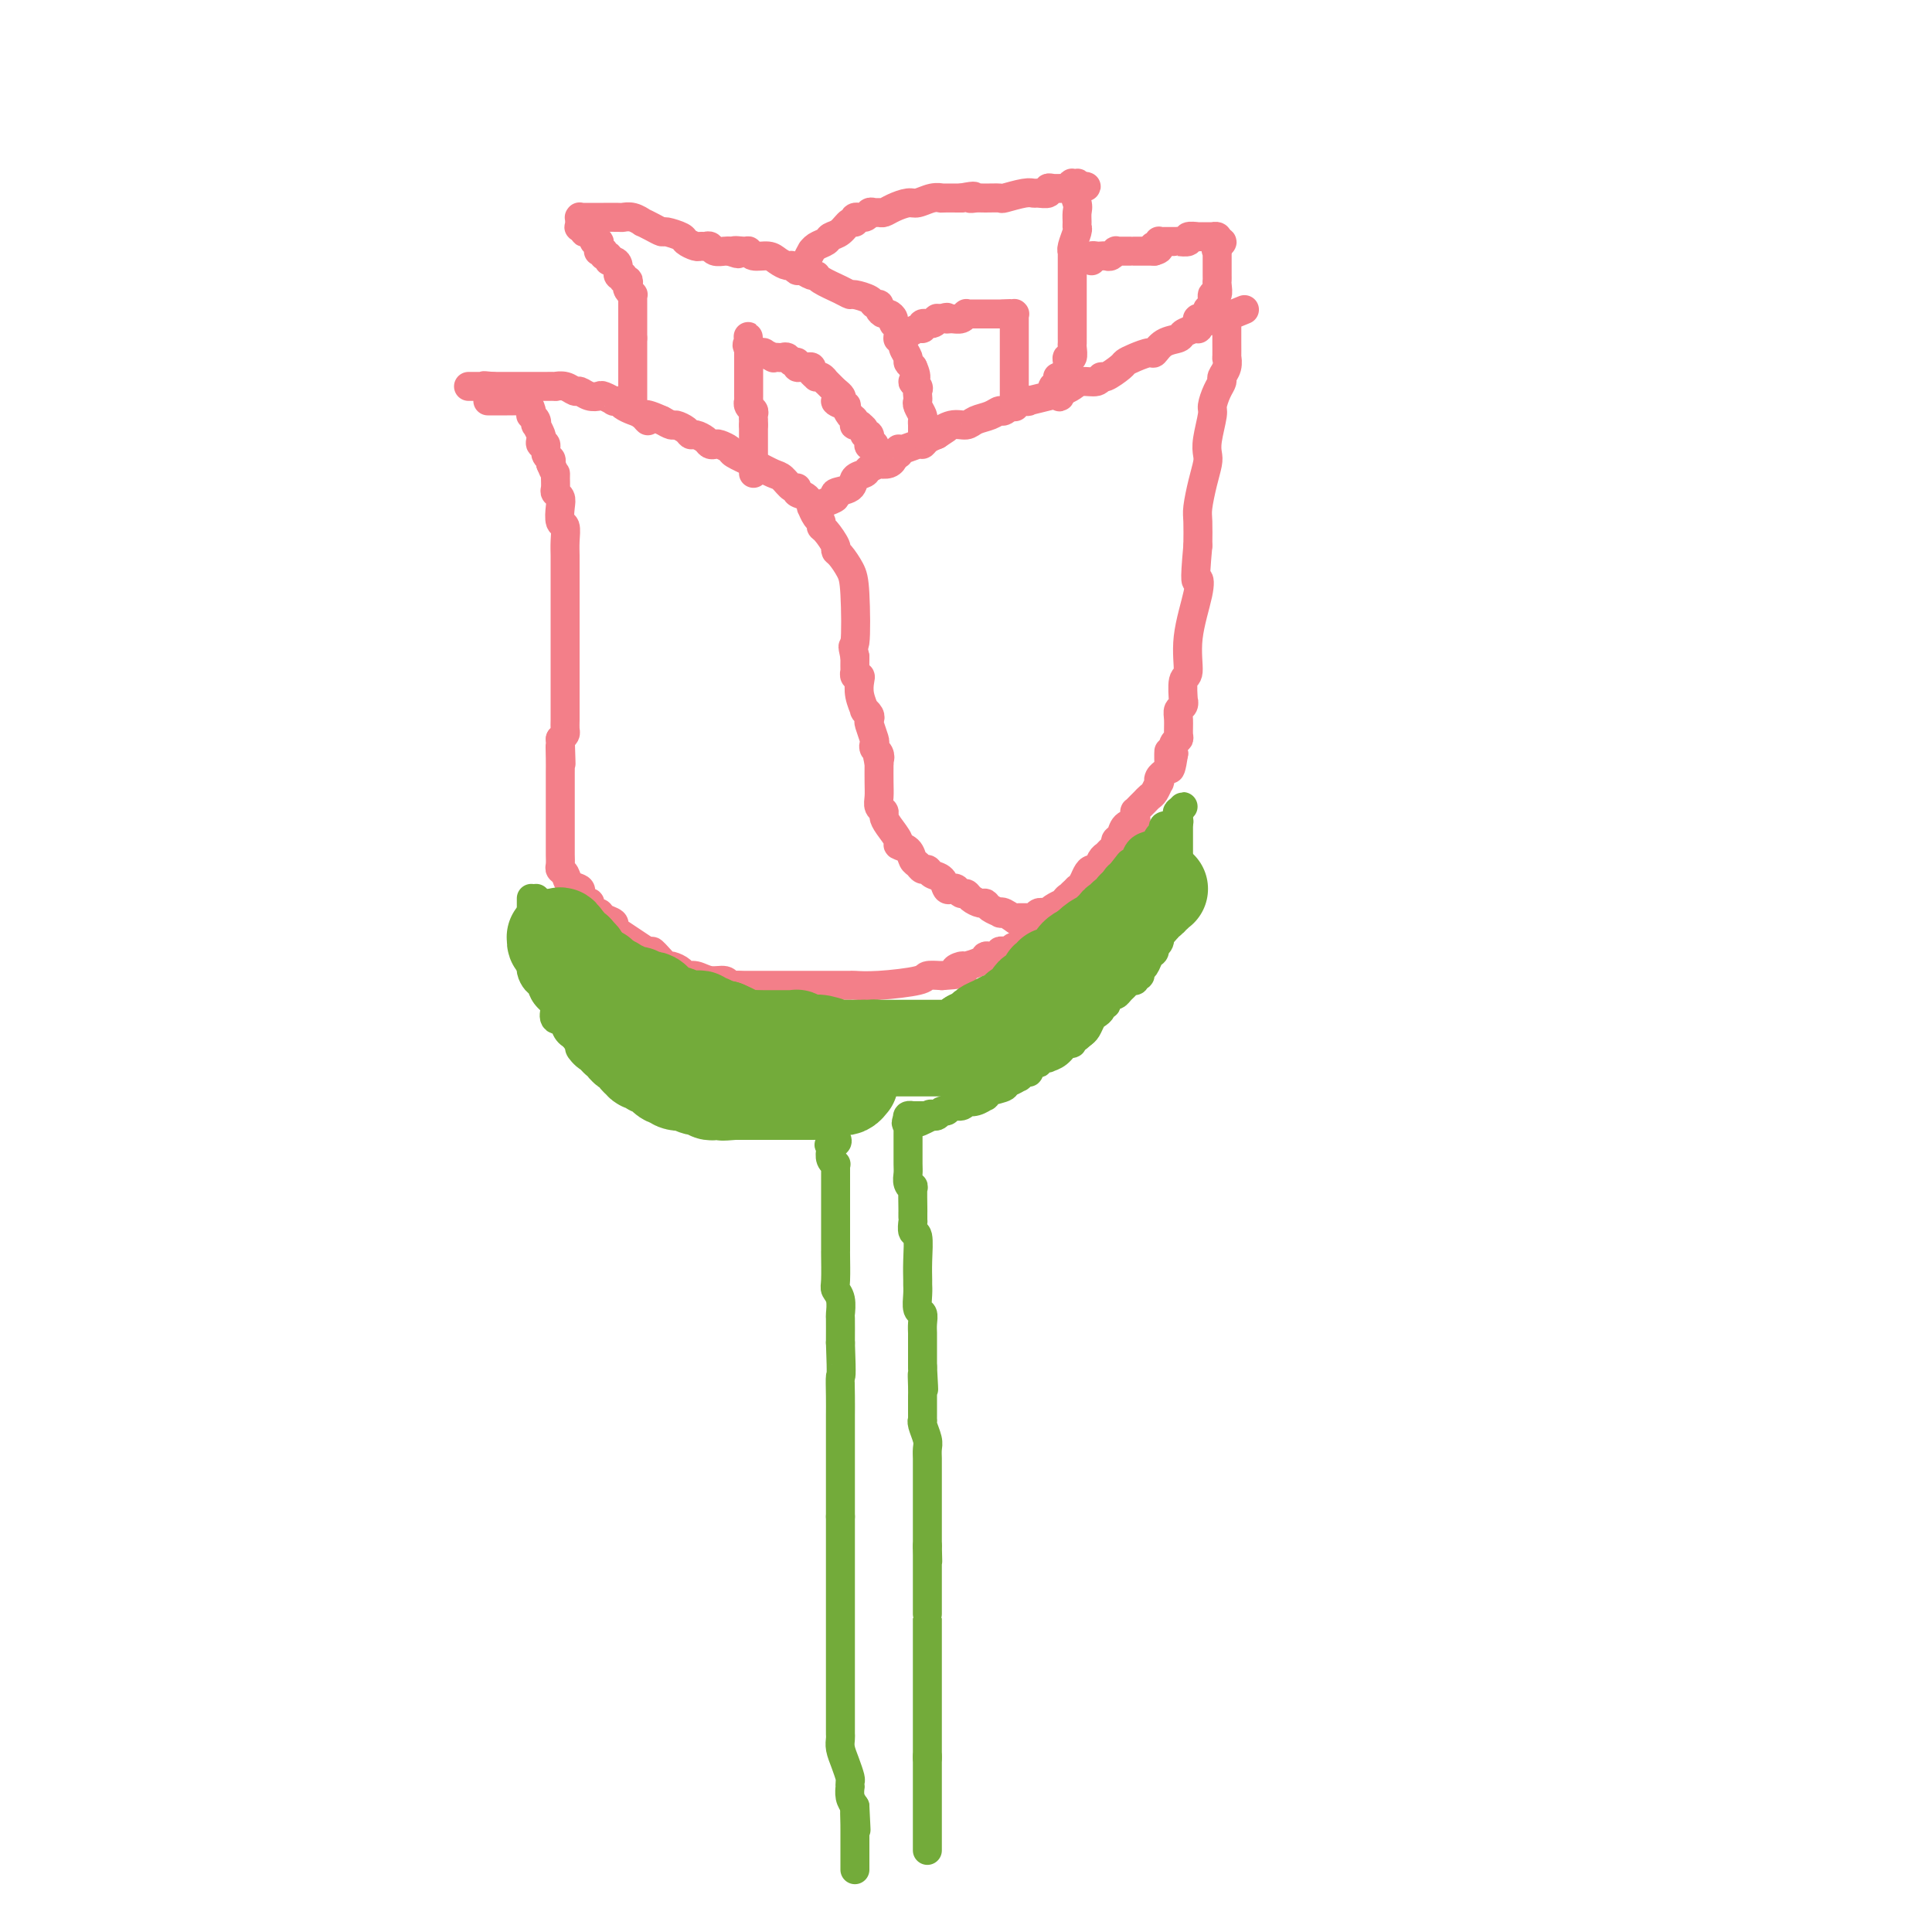 <svg viewBox='0 0 400 400' version='1.1' xmlns='http://www.w3.org/2000/svg' xmlns:xlink='http://www.w3.org/1999/xlink'><g fill='none' stroke='rgb(243,127,137)' stroke-width='6' stroke-linecap='round' stroke-linejoin='round'><path d='M101,83c0.334,-0.000 0.668,-0.000 1,0c0.332,0.000 0.663,0.000 1,0c0.337,-0.000 0.682,-0.000 1,0c0.318,0.000 0.610,0.001 1,0c0.390,-0.001 0.878,-0.002 1,0c0.122,0.002 -0.121,0.007 0,0c0.121,-0.007 0.607,-0.026 1,0c0.393,0.026 0.693,0.097 1,0c0.307,-0.097 0.622,-0.363 1,0c0.378,0.363 0.820,1.355 1,2c0.180,0.645 0.100,0.941 0,1c-0.100,0.059 -0.219,-0.121 0,0c0.219,0.121 0.777,0.543 1,1c0.223,0.457 0.111,0.950 0,1c-0.111,0.050 -0.222,-0.342 0,0c0.222,0.342 0.776,1.419 1,2c0.224,0.581 0.116,0.666 0,1c-0.116,0.334 -0.241,0.915 0,1c0.241,0.085 0.848,-0.328 1,0c0.152,0.328 -0.151,1.396 0,2c0.151,0.604 0.758,0.744 1,1c0.242,0.256 0.121,0.628 0,1'/><path d='M114,96c0.846,2.123 0.963,1.930 1,2c0.037,0.070 -0.004,0.401 0,1c0.004,0.599 0.053,1.464 0,2c-0.053,0.536 -0.206,0.744 0,1c0.206,0.256 0.773,0.561 1,1c0.227,0.439 0.113,1.014 0,2c-0.113,0.986 -0.227,2.385 0,3c0.227,0.615 0.793,0.446 1,1c0.207,0.554 0.056,1.830 0,3c-0.056,1.170 -0.015,2.234 0,3c0.015,0.766 0.004,1.233 0,2c-0.004,0.767 -0.001,1.835 0,3c0.001,1.165 0.000,2.429 0,3c-0.000,0.571 -0.000,0.450 0,1c0.000,0.550 0.000,1.770 0,3c-0.000,1.230 -0.000,2.471 0,3c0.000,0.529 0.000,0.347 0,1c-0.000,0.653 0.000,2.140 0,4c-0.000,1.860 -0.000,4.094 0,5c0.000,0.906 0.000,0.483 0,1c-0.000,0.517 -0.000,1.974 0,3c0.000,1.026 0.001,1.623 0,2c-0.001,0.377 -0.003,0.535 0,1c0.003,0.465 0.011,1.238 0,2c-0.011,0.762 -0.041,1.513 0,2c0.041,0.487 0.155,0.711 0,1c-0.155,0.289 -0.577,0.645 -1,1'/><path d='M116,153c0.309,9.186 0.083,3.651 0,2c-0.083,-1.651 -0.022,0.583 0,2c0.022,1.417 0.006,2.019 0,3c-0.006,0.981 -0.002,2.342 0,3c0.002,0.658 0.000,0.614 0,1c-0.000,0.386 -0.000,1.203 0,2c0.000,0.797 0.000,1.575 0,2c-0.000,0.425 -0.000,0.499 0,1c0.000,0.501 0.000,1.430 0,2c-0.000,0.570 -0.000,0.782 0,1c0.000,0.218 0.000,0.443 0,1c-0.000,0.557 -0.001,1.445 0,2c0.001,0.555 0.004,0.778 0,1c-0.004,0.222 -0.013,0.445 0,1c0.013,0.555 0.049,1.444 0,2c-0.049,0.556 -0.184,0.779 0,1c0.184,0.221 0.688,0.440 1,1c0.312,0.560 0.431,1.461 1,2c0.569,0.539 1.588,0.717 2,1c0.412,0.283 0.218,0.672 0,1c-0.218,0.328 -0.462,0.595 0,1c0.462,0.405 1.628,0.949 2,1c0.372,0.051 -0.050,-0.390 0,0c0.050,0.390 0.573,1.610 1,2c0.427,0.390 0.757,-0.051 1,0c0.243,0.051 0.400,0.594 1,1c0.600,0.406 1.644,0.675 2,1c0.356,0.325 0.023,0.706 0,1c-0.023,0.294 0.263,0.502 1,1c0.737,0.498 1.925,1.285 3,2c1.075,0.715 2.038,1.357 3,2'/><path d='M134,197c2.904,2.680 1.163,0.381 1,0c-0.163,-0.381 1.251,1.156 2,2c0.749,0.844 0.833,0.996 1,1c0.167,0.004 0.417,-0.138 1,0c0.583,0.138 1.497,0.558 2,1c0.503,0.442 0.593,0.907 1,1c0.407,0.093 1.130,-0.185 2,0c0.870,0.185 1.886,0.834 3,1c1.114,0.166 2.326,-0.152 3,0c0.674,0.152 0.809,0.773 1,1c0.191,0.227 0.436,0.061 1,0c0.564,-0.061 1.446,-0.016 2,0c0.554,0.016 0.780,0.004 1,0c0.220,-0.004 0.436,-0.001 1,0c0.564,0.001 1.477,0.000 2,0c0.523,-0.000 0.656,-0.000 1,0c0.344,0.000 0.900,0.000 1,0c0.100,-0.000 -0.254,-0.000 0,0c0.254,0.000 1.118,0.000 2,0c0.882,-0.000 1.783,0.000 2,0c0.217,-0.000 -0.249,-0.000 0,0c0.249,0.000 1.212,0.000 2,0c0.788,-0.000 1.399,-0.000 2,0c0.601,0.000 1.191,0.001 2,0c0.809,-0.001 1.835,-0.003 3,0c1.165,0.003 2.468,0.011 3,0c0.532,-0.011 0.295,-0.042 1,0c0.705,0.042 2.354,0.155 5,0c2.646,-0.155 6.289,-0.580 8,-1c1.711,-0.420 1.489,-0.834 2,-1c0.511,-0.166 1.756,-0.083 3,0'/><path d='M195,202c6.966,-0.472 3.880,-0.652 3,-1c-0.880,-0.348 0.445,-0.864 1,-1c0.555,-0.136 0.338,0.108 1,0c0.662,-0.108 2.201,-0.569 3,-1c0.799,-0.431 0.858,-0.834 1,-1c0.142,-0.166 0.367,-0.096 1,0c0.633,0.096 1.674,0.218 2,0c0.326,-0.218 -0.064,-0.776 0,-1c0.064,-0.224 0.580,-0.115 1,0c0.420,0.115 0.744,0.237 1,0c0.256,-0.237 0.446,-0.834 1,-1c0.554,-0.166 1.473,0.099 2,0c0.527,-0.099 0.663,-0.561 1,-1c0.337,-0.439 0.875,-0.853 1,-1c0.125,-0.147 -0.162,-0.025 0,0c0.162,0.025 0.773,-0.046 1,0c0.227,0.046 0.071,0.208 0,0c-0.071,-0.208 -0.058,-0.787 0,-1c0.058,-0.213 0.159,-0.061 0,0c-0.159,0.061 -0.580,0.030 -1,0'/><path d='M214,193c2.769,-1.339 0.191,-0.187 -1,0c-1.191,0.187 -0.997,-0.590 -1,-1c-0.003,-0.410 -0.204,-0.452 -1,-1c-0.796,-0.548 -2.188,-1.601 -3,-2c-0.812,-0.399 -1.043,-0.145 -1,0c0.043,0.145 0.358,0.180 0,0c-0.358,-0.180 -1.391,-0.574 -2,-1c-0.609,-0.426 -0.793,-0.884 -1,-1c-0.207,-0.116 -0.437,0.109 -1,0c-0.563,-0.109 -1.460,-0.551 -2,-1c-0.540,-0.449 -0.722,-0.903 -1,-1c-0.278,-0.097 -0.651,0.163 -1,0c-0.349,-0.163 -0.675,-0.750 -1,-1c-0.325,-0.250 -0.650,-0.162 -1,0c-0.350,0.162 -0.724,0.398 -1,0c-0.276,-0.398 -0.455,-1.430 -1,-2c-0.545,-0.570 -1.456,-0.676 -2,-1c-0.544,-0.324 -0.722,-0.864 -1,-1c-0.278,-0.136 -0.657,0.132 -1,0c-0.343,-0.132 -0.650,-0.663 -1,-1c-0.350,-0.337 -0.741,-0.478 -1,-1c-0.259,-0.522 -0.385,-1.425 -1,-2c-0.615,-0.575 -1.719,-0.823 -2,-1c-0.281,-0.177 0.261,-0.284 0,-1c-0.261,-0.716 -1.324,-2.039 -2,-3c-0.676,-0.961 -0.966,-1.558 -1,-2c-0.034,-0.442 0.187,-0.729 0,-1c-0.187,-0.271 -0.782,-0.526 -1,-1c-0.218,-0.474 -0.059,-1.166 0,-2c0.059,-0.834 0.017,-1.810 0,-3c-0.017,-1.190 -0.008,-2.595 0,-4'/><path d='M182,158c-0.635,-2.808 -0.222,-1.328 0,-1c0.222,0.328 0.252,-0.497 0,-1c-0.252,-0.503 -0.786,-0.684 -1,-1c-0.214,-0.316 -0.109,-0.767 0,-1c0.109,-0.233 0.221,-0.249 0,-1c-0.221,-0.751 -0.776,-2.237 -1,-3c-0.224,-0.763 -0.116,-0.801 0,-1c0.116,-0.199 0.241,-0.557 0,-1c-0.241,-0.443 -0.848,-0.970 -1,-1c-0.152,-0.030 0.152,0.438 0,0c-0.152,-0.438 -0.759,-1.782 -1,-3c-0.241,-1.218 -0.117,-2.310 0,-3c0.117,-0.690 0.228,-0.978 0,-1c-0.228,-0.022 -0.793,0.221 -1,0c-0.207,-0.221 -0.056,-0.906 0,-1c0.056,-0.094 0.016,0.402 0,0c-0.016,-0.402 -0.008,-1.701 0,-3'/><path d='M177,136c-0.782,-3.545 -0.238,-1.409 0,-3c0.238,-1.591 0.171,-6.911 0,-10c-0.171,-3.089 -0.445,-3.949 -1,-5c-0.555,-1.051 -1.393,-2.295 -2,-3c-0.607,-0.705 -0.985,-0.872 -1,-1c-0.015,-0.128 0.333,-0.218 0,-1c-0.333,-0.782 -1.347,-2.256 -2,-3c-0.653,-0.744 -0.945,-0.758 -1,-1c-0.055,-0.242 0.127,-0.713 0,-1c-0.127,-0.287 -0.564,-0.391 -1,-1c-0.436,-0.609 -0.873,-1.723 -1,-2c-0.127,-0.277 0.055,0.281 0,0c-0.055,-0.281 -0.347,-1.403 -1,-2c-0.653,-0.597 -1.668,-0.670 -2,-1c-0.332,-0.330 0.019,-0.917 0,-1c-0.019,-0.083 -0.408,0.339 -1,0c-0.592,-0.339 -1.386,-1.438 -2,-2c-0.614,-0.562 -1.047,-0.585 -2,-1c-0.953,-0.415 -2.426,-1.222 -4,-2c-1.574,-0.778 -3.248,-1.528 -4,-2c-0.752,-0.472 -0.582,-0.665 -1,-1c-0.418,-0.335 -1.425,-0.812 -2,-1c-0.575,-0.188 -0.718,-0.088 -1,0c-0.282,0.088 -0.705,0.165 -1,0c-0.295,-0.165 -0.464,-0.570 -1,-1c-0.536,-0.430 -1.438,-0.885 -2,-1c-0.562,-0.115 -0.783,0.110 -1,0c-0.217,-0.110 -0.429,-0.555 -1,-1c-0.571,-0.445 -1.500,-0.889 -2,-1c-0.500,-0.111 -0.571,0.111 -1,0c-0.429,-0.111 -1.214,-0.556 -2,-1'/><path d='M137,87c-5.285,-2.428 -3.497,-0.497 -3,0c0.497,0.497 -0.298,-0.441 -1,-1c-0.702,-0.559 -1.311,-0.738 -2,-1c-0.689,-0.262 -1.457,-0.606 -2,-1c-0.543,-0.394 -0.862,-0.837 -1,-1c-0.138,-0.163 -0.097,-0.047 0,0c0.097,0.047 0.248,0.027 0,0c-0.248,-0.027 -0.895,-0.059 -1,0c-0.105,0.059 0.333,0.208 0,0c-0.333,-0.208 -1.436,-0.773 -2,-1c-0.564,-0.227 -0.587,-0.117 -1,0c-0.413,0.117 -1.215,0.242 -2,0c-0.785,-0.242 -1.553,-0.849 -2,-1c-0.447,-0.151 -0.571,0.156 -1,0c-0.429,-0.156 -1.161,-0.774 -2,-1c-0.839,-0.226 -1.784,-0.061 -2,0c-0.216,0.061 0.296,0.016 0,0c-0.296,-0.016 -1.399,-0.004 -2,0c-0.601,0.004 -0.699,0.001 -1,0c-0.301,-0.001 -0.804,-0.000 -1,0c-0.196,0.000 -0.084,0.000 0,0c0.084,-0.000 0.139,-0.000 0,0c-0.139,0.000 -0.471,0.000 -1,0c-0.529,-0.000 -1.255,-0.000 -2,0c-0.745,0.000 -1.510,0.000 -2,0c-0.490,-0.000 -0.706,-0.000 -1,0c-0.294,0.000 -0.667,0.000 -1,0c-0.333,-0.000 -0.625,-0.000 -1,0c-0.375,0.000 -0.832,0.000 -1,0c-0.168,-0.000 -0.048,-0.000 0,0c0.048,0.000 0.024,0.000 0,0'/><path d='M102,80c-3.515,-0.309 -0.802,-0.083 0,0c0.802,0.083 -0.306,0.022 -1,0c-0.694,-0.022 -0.974,-0.006 -1,0c-0.026,0.006 0.203,0.002 0,0c-0.203,-0.002 -0.838,-0.000 -1,0c-0.162,0.000 0.149,0.000 0,0c-0.149,-0.000 -0.758,-0.000 -1,0c-0.242,0.000 -0.116,0.000 0,0c0.116,-0.000 0.224,-0.000 0,0c-0.224,0.000 -0.778,0.000 -1,0c-0.222,-0.000 -0.111,-0.000 0,0'/><path d='M170,105c0.173,-0.336 0.346,-0.671 1,-1c0.654,-0.329 1.790,-0.651 2,-1c0.210,-0.349 -0.506,-0.723 0,-1c0.506,-0.277 2.235,-0.456 3,-1c0.765,-0.544 0.567,-1.452 1,-2c0.433,-0.548 1.495,-0.734 2,-1c0.505,-0.266 0.451,-0.611 1,-1c0.549,-0.389 1.701,-0.821 2,-1c0.299,-0.179 -0.256,-0.105 0,0c0.256,0.105 1.323,0.239 2,0c0.677,-0.239 0.966,-0.853 1,-1c0.034,-0.147 -0.186,0.172 0,0c0.186,-0.172 0.778,-0.835 1,-1c0.222,-0.165 0.073,0.167 0,0c-0.073,-0.167 -0.070,-0.832 0,-1c0.070,-0.168 0.207,0.162 1,0c0.793,-0.162 2.244,-0.817 3,-1c0.756,-0.183 0.819,0.104 1,0c0.181,-0.104 0.480,-0.601 1,-1c0.520,-0.399 1.260,-0.699 2,-1'/><path d='M194,90c3.861,-2.483 1.513,-1.190 1,-1c-0.513,0.190 0.808,-0.724 2,-1c1.192,-0.276 2.254,0.086 3,0c0.746,-0.086 1.176,-0.619 2,-1c0.824,-0.381 2.043,-0.610 3,-1c0.957,-0.390 1.650,-0.941 2,-1c0.350,-0.059 0.355,0.374 1,0c0.645,-0.374 1.930,-1.553 3,-2c1.070,-0.447 1.925,-0.161 2,0c0.075,0.161 -0.630,0.197 0,0c0.630,-0.197 2.596,-0.626 4,-1c1.404,-0.374 2.246,-0.693 3,-1c0.754,-0.307 1.418,-0.602 2,-1c0.582,-0.398 1.081,-0.898 2,-1c0.919,-0.102 2.259,0.194 3,0c0.741,-0.194 0.883,-0.878 1,-1c0.117,-0.122 0.210,0.317 1,0c0.790,-0.317 2.277,-1.389 3,-2c0.723,-0.611 0.682,-0.759 1,-1c0.318,-0.241 0.996,-0.575 2,-1c1.004,-0.425 2.334,-0.940 3,-1c0.666,-0.060 0.669,0.335 1,0c0.331,-0.335 0.992,-1.400 2,-2c1.008,-0.600 2.364,-0.734 3,-1c0.636,-0.266 0.551,-0.663 1,-1c0.449,-0.337 1.434,-0.612 2,-1c0.566,-0.388 0.715,-0.888 1,-1c0.285,-0.112 0.705,0.166 1,0c0.295,-0.166 0.464,-0.775 1,-1c0.536,-0.225 1.439,-0.064 2,0c0.561,0.064 0.781,0.032 1,0'/><path d='M253,66c9.123,-3.713 2.430,-0.995 0,0c-2.430,0.995 -0.599,0.267 0,0c0.599,-0.267 -0.036,-0.071 0,0c0.036,0.071 0.742,0.019 1,0c0.258,-0.019 0.069,-0.005 0,0c-0.069,0.005 -0.019,0.001 0,0c0.019,-0.001 0.005,0.000 0,0c-0.005,-0.000 -0.001,-0.003 0,0c0.001,0.003 0.000,0.012 0,0c-0.000,-0.012 -0.000,-0.044 0,0c0.000,0.044 -0.000,0.164 0,1c0.000,0.836 0.001,2.387 0,3c-0.001,0.613 -0.004,0.286 0,1c0.004,0.714 0.016,2.467 0,3c-0.016,0.533 -0.060,-0.154 0,0c0.060,0.154 0.222,1.148 0,2c-0.222,0.852 -0.829,1.562 -1,2c-0.171,0.438 0.094,0.603 0,1c-0.094,0.397 -0.547,1.027 -1,2c-0.453,0.973 -0.905,2.290 -1,3c-0.095,0.710 0.168,0.814 0,2c-0.168,1.186 -0.767,3.455 -1,5c-0.233,1.545 -0.101,2.365 0,3c0.101,0.635 0.171,1.085 0,2c-0.171,0.915 -0.582,2.297 -1,4c-0.418,1.703 -0.843,3.728 -1,5c-0.157,1.272 -0.045,1.792 0,3c0.045,1.208 0.022,3.104 0,5'/><path d='M248,113c-0.807,8.791 -0.325,7.269 0,7c0.325,-0.269 0.494,0.714 0,3c-0.494,2.286 -1.649,5.876 -2,9c-0.351,3.124 0.103,5.782 0,7c-0.103,1.218 -0.763,0.994 -1,2c-0.237,1.006 -0.049,3.241 0,4c0.049,0.759 -0.040,0.042 0,0c0.040,-0.042 0.208,0.591 0,1c-0.208,0.409 -0.791,0.595 -1,1c-0.209,0.405 -0.042,1.028 0,2c0.042,0.972 -0.040,2.291 0,3c0.040,0.709 0.203,0.806 0,1c-0.203,0.194 -0.772,0.484 -1,1c-0.228,0.516 -0.114,1.258 0,2'/><path d='M243,156c-0.995,6.542 -0.984,1.399 -1,0c-0.016,-1.399 -0.061,0.948 0,2c0.061,1.052 0.226,0.808 0,1c-0.226,0.192 -0.844,0.820 -1,1c-0.156,0.180 0.151,-0.089 0,0c-0.151,0.089 -0.762,0.534 -1,1c-0.238,0.466 -0.105,0.951 0,1c0.105,0.049 0.183,-0.338 0,0c-0.183,0.338 -0.627,1.401 -1,2c-0.373,0.599 -0.674,0.734 -1,1c-0.326,0.266 -0.676,0.663 -1,1c-0.324,0.337 -0.621,0.615 -1,1c-0.379,0.385 -0.840,0.876 -1,1c-0.160,0.124 -0.017,-0.118 0,0c0.017,0.118 -0.090,0.595 0,1c0.090,0.405 0.379,0.739 0,1c-0.379,0.261 -1.425,0.451 -2,1c-0.575,0.549 -0.679,1.457 -1,2c-0.321,0.543 -0.860,0.722 -1,1c-0.140,0.278 0.117,0.657 0,1c-0.117,0.343 -0.609,0.652 -1,1c-0.391,0.348 -0.682,0.736 -1,1c-0.318,0.264 -0.662,0.403 -1,1c-0.338,0.597 -0.669,1.653 -1,2c-0.331,0.347 -0.662,-0.013 -1,0c-0.338,0.013 -0.683,0.399 -1,1c-0.317,0.601 -0.607,1.415 -1,2c-0.393,0.585 -0.889,0.940 -1,1c-0.111,0.060 0.162,-0.176 0,0c-0.162,0.176 -0.761,0.765 -1,1c-0.239,0.235 -0.120,0.118 0,0'/><path d='M222,185c-3.407,4.649 -1.425,1.771 -1,1c0.425,-0.771 -0.708,0.564 -1,1c-0.292,0.436 0.258,-0.027 0,0c-0.258,0.027 -1.322,0.543 -2,1c-0.678,0.457 -0.969,0.853 -1,1c-0.031,0.147 0.199,0.043 0,0c-0.199,-0.043 -0.828,-0.026 -1,0c-0.172,0.026 0.111,0.059 0,0c-0.111,-0.059 -0.617,-0.212 -1,0c-0.383,0.212 -0.642,0.789 -1,1c-0.358,0.211 -0.814,0.057 -1,0c-0.186,-0.057 -0.101,-0.015 0,0c0.101,0.015 0.220,0.004 0,0c-0.220,-0.004 -0.777,-0.001 -1,0c-0.223,0.001 -0.112,0.000 0,0c0.112,-0.000 0.226,-0.000 0,0c-0.226,0.000 -0.793,0.000 -1,0c-0.207,-0.000 -0.056,-0.000 0,0c0.056,0.000 0.016,0.000 0,0c-0.016,-0.000 -0.008,-0.000 0,0'/><path d='M131,83c0.000,0.059 0.000,0.118 0,0c0.000,-0.118 0.000,-0.413 0,-1c0.000,-0.587 0.000,-1.467 0,-2c0.000,-0.533 0.000,-0.720 0,-1c0.000,-0.280 0.000,-0.653 0,-1c0.000,-0.347 0.000,-0.669 0,-1c0.000,-0.331 0.000,-0.669 0,-1c0.000,-0.331 0.000,-0.653 0,-1c0.000,-0.347 0.000,-0.720 0,-1c0.000,-0.280 0.000,-0.467 0,-1c0.000,-0.533 0.000,-1.411 0,-2c-0.000,-0.589 0.000,-0.889 0,-1c0.000,-0.111 0.000,-0.032 0,0c0.000,0.032 0.000,0.016 0,0'/><path d='M131,70c0.000,-2.428 0.000,-1.998 0,-2c-0.000,-0.002 -0.000,-0.435 0,-1c0.000,-0.565 0.001,-1.261 0,-2c-0.001,-0.739 -0.004,-1.522 0,-2c0.004,-0.478 0.015,-0.653 0,-1c-0.015,-0.347 -0.055,-0.868 0,-1c0.055,-0.132 0.207,0.123 0,0c-0.207,-0.123 -0.772,-0.626 -1,-1c-0.228,-0.374 -0.118,-0.620 0,-1c0.118,-0.380 0.242,-0.893 0,-1c-0.242,-0.107 -0.852,0.192 -1,0c-0.148,-0.192 0.167,-0.873 0,-1c-0.167,-0.127 -0.814,0.302 -1,0c-0.186,-0.302 0.090,-1.334 0,-2c-0.090,-0.666 -0.545,-0.967 -1,-1c-0.455,-0.033 -0.910,0.201 -1,0c-0.090,-0.201 0.186,-0.839 0,-1c-0.186,-0.161 -0.834,0.154 -1,0c-0.166,-0.154 0.152,-0.776 0,-1c-0.152,-0.224 -0.772,-0.050 -1,0c-0.228,0.050 -0.065,-0.024 0,0c0.065,0.024 0.032,0.147 0,0c-0.032,-0.147 -0.064,-0.565 0,-1c0.064,-0.435 0.224,-0.887 0,-1c-0.224,-0.113 -0.830,0.114 -1,0c-0.170,-0.114 0.098,-0.569 0,-1c-0.098,-0.431 -0.562,-0.837 -1,-1c-0.438,-0.163 -0.849,-0.082 -1,0c-0.151,0.082 -0.043,0.166 0,0c0.043,-0.166 0.022,-0.583 0,-1'/><path d='M121,47c-1.177,-1.543 -0.119,-0.400 0,0c0.119,0.400 -0.700,0.056 -1,0c-0.300,-0.056 -0.080,0.178 0,0c0.080,-0.178 0.022,-0.766 0,-1c-0.022,-0.234 -0.007,-0.115 0,0c0.007,0.115 0.005,0.227 0,0c-0.005,-0.227 -0.012,-0.793 0,-1c0.012,-0.207 0.045,-0.055 0,0c-0.045,0.055 -0.166,0.015 0,0c0.166,-0.015 0.620,-0.004 1,0c0.380,0.004 0.687,0.001 1,0c0.313,-0.001 0.632,0.000 1,0c0.368,-0.000 0.783,-0.001 1,0c0.217,0.001 0.234,0.004 1,0c0.766,-0.004 2.281,-0.016 3,0c0.719,0.016 0.643,0.060 1,0c0.357,-0.060 1.147,-0.222 2,0c0.853,0.222 1.771,0.829 2,1c0.229,0.171 -0.229,-0.095 0,0c0.229,0.095 1.145,0.550 2,1c0.855,0.450 1.647,0.895 2,1c0.353,0.105 0.265,-0.130 1,0c0.735,0.130 2.291,0.623 3,1c0.709,0.377 0.572,0.636 1,1c0.428,0.364 1.423,0.833 2,1c0.577,0.167 0.736,0.031 1,0c0.264,-0.031 0.634,0.044 1,0c0.366,-0.044 0.727,-0.208 1,0c0.273,0.208 0.458,0.787 1,1c0.542,0.213 1.441,0.061 2,0c0.559,-0.061 0.780,-0.030 1,0'/><path d='M151,52c3.214,1.078 1.249,0.274 1,0c-0.249,-0.274 1.217,-0.018 2,0c0.783,0.018 0.882,-0.201 1,0c0.118,0.201 0.255,0.823 1,1c0.745,0.177 2.098,-0.092 3,0c0.902,0.092 1.354,0.545 2,1c0.646,0.455 1.486,0.910 2,1c0.514,0.090 0.702,-0.187 1,0c0.298,0.187 0.707,0.837 1,1c0.293,0.163 0.470,-0.160 1,0c0.530,0.160 1.414,0.803 2,1c0.586,0.197 0.876,-0.053 1,0c0.124,0.053 0.082,0.409 1,1c0.918,0.591 2.795,1.416 4,2c1.205,0.584 1.738,0.926 2,1c0.262,0.074 0.251,-0.121 1,0c0.749,0.121 2.256,0.558 3,1c0.744,0.442 0.724,0.888 1,1c0.276,0.112 0.849,-0.111 1,0c0.151,0.111 -0.118,0.555 0,1c0.118,0.445 0.624,0.892 1,1c0.376,0.108 0.621,-0.122 1,0c0.379,0.122 0.890,0.596 1,1c0.110,0.404 -0.182,0.737 0,1c0.182,0.263 0.837,0.455 1,1c0.163,0.545 -0.167,1.441 0,2c0.167,0.559 0.832,0.780 1,1c0.168,0.220 -0.161,0.441 0,1c0.161,0.559 0.813,1.458 1,2c0.187,0.542 -0.089,0.726 0,1c0.089,0.274 0.545,0.637 1,1'/><path d='M189,76c1.332,2.798 0.161,2.791 0,3c-0.161,0.209 0.688,0.632 1,1c0.312,0.368 0.087,0.680 0,1c-0.087,0.320 -0.038,0.649 0,1c0.038,0.351 0.063,0.725 0,1c-0.063,0.275 -0.213,0.452 0,1c0.213,0.548 0.789,1.468 1,2c0.211,0.532 0.057,0.678 0,1c-0.057,0.322 -0.015,0.822 0,1c0.015,0.178 0.004,0.033 0,0c-0.004,-0.033 -0.001,0.044 0,0c0.001,-0.044 0.000,-0.209 0,0c-0.000,0.209 -0.000,0.792 0,1c0.000,0.208 0.000,0.042 0,0c-0.000,-0.042 -0.000,0.040 0,0c0.000,-0.040 0.000,-0.203 0,0c-0.000,0.203 -0.000,0.772 0,1c0.000,0.228 0.000,0.114 0,0'/><path d='M167,56c0.031,-0.372 0.063,-0.744 0,-1c-0.063,-0.256 -0.220,-0.397 0,-1c0.220,-0.603 0.818,-1.667 1,-2c0.182,-0.333 -0.050,0.067 0,0c0.050,-0.067 0.384,-0.600 1,-1c0.616,-0.400 1.514,-0.666 2,-1c0.486,-0.334 0.559,-0.734 1,-1c0.441,-0.266 1.249,-0.396 2,-1c0.751,-0.604 1.444,-1.682 2,-2c0.556,-0.318 0.975,0.125 1,0c0.025,-0.125 -0.344,-0.818 0,-1c0.344,-0.182 1.401,0.148 2,0c0.599,-0.148 0.740,-0.774 1,-1c0.260,-0.226 0.640,-0.050 1,0c0.360,0.050 0.700,-0.024 1,0c0.300,0.024 0.559,0.146 1,0c0.441,-0.146 1.065,-0.561 2,-1c0.935,-0.439 2.181,-0.902 3,-1c0.819,-0.098 1.211,0.170 2,0c0.789,-0.170 1.974,-0.778 3,-1c1.026,-0.222 1.892,-0.060 2,0c0.108,0.060 -0.540,0.017 0,0c0.540,-0.017 2.270,-0.009 4,0'/><path d='M199,41c3.970,-0.773 2.395,-0.206 2,0c-0.395,0.206 0.391,0.051 1,0c0.609,-0.051 1.042,0.000 2,0c0.958,-0.000 2.440,-0.053 3,0c0.560,0.053 0.196,0.211 1,0c0.804,-0.211 2.775,-0.792 4,-1c1.225,-0.208 1.704,-0.042 2,0c0.296,0.042 0.411,-0.041 1,0c0.589,0.041 1.654,0.207 2,0c0.346,-0.207 -0.026,-0.788 0,-1c0.026,-0.212 0.452,-0.056 1,0c0.548,0.056 1.219,0.011 2,0c0.781,-0.011 1.672,0.011 2,0c0.328,-0.011 0.092,-0.055 0,0c-0.092,0.055 -0.039,0.210 0,0c0.039,-0.210 0.063,-0.786 0,-1c-0.063,-0.214 -0.213,-0.068 0,0c0.213,0.068 0.788,0.057 1,0c0.212,-0.057 0.061,-0.159 0,0c-0.061,0.159 -0.030,0.580 0,1'/><path d='M223,39c3.713,-0.467 0.995,-0.633 0,0c-0.995,0.633 -0.265,2.066 0,3c0.265,0.934 0.067,1.371 0,2c-0.067,0.629 -0.004,1.451 0,2c0.004,0.549 -0.051,0.825 0,1c0.051,0.175 0.210,0.250 0,1c-0.210,0.750 -0.788,2.175 -1,3c-0.212,0.825 -0.057,1.051 0,1c0.057,-0.051 0.015,-0.379 0,0c-0.015,0.379 -0.004,1.467 0,2c0.004,0.533 0.001,0.513 0,1c-0.001,0.487 -0.000,1.482 0,2c0.000,0.518 0.000,0.559 0,1c-0.000,0.441 -0.000,1.283 0,2c0.000,0.717 0.000,1.309 0,2c-0.000,0.691 -0.000,1.480 0,2c0.000,0.520 0.000,0.770 0,1c-0.000,0.230 -0.000,0.439 0,1c0.000,0.561 0.000,1.474 0,2c-0.000,0.526 -0.000,0.664 0,1c0.000,0.336 0.001,0.868 0,1c-0.001,0.132 -0.004,-0.137 0,0c0.004,0.137 0.015,0.680 0,1c-0.015,0.320 -0.057,0.416 0,1c0.057,0.584 0.212,1.657 0,2c-0.212,0.343 -0.793,-0.045 -1,0c-0.207,0.045 -0.042,0.523 0,1c0.042,0.477 -0.040,0.953 0,1c0.040,0.047 0.203,-0.333 0,0c-0.203,0.333 -0.772,1.381 -1,2c-0.228,0.619 -0.114,0.810 0,1'/><path d='M220,79c-0.692,6.204 -0.921,1.714 -1,0c-0.079,-1.714 -0.007,-0.652 0,0c0.007,0.652 -0.051,0.893 0,1c0.051,0.107 0.210,0.081 0,0c-0.210,-0.081 -0.788,-0.218 -1,0c-0.212,0.218 -0.057,0.790 0,1c0.057,0.210 0.015,0.056 0,0c-0.015,-0.056 -0.004,-0.015 0,0c0.004,0.015 0.001,0.004 0,0c-0.001,-0.004 -0.001,-0.002 0,0'/><path d='M156,98c0.000,-0.330 0.000,-0.661 0,-1c0.000,-0.339 0.000,-0.687 0,-1c0.000,-0.313 0.000,-0.591 0,-1c0.000,-0.409 -0.000,-0.950 0,-1c0.000,-0.050 0.000,0.389 0,0c0.000,-0.389 0.000,-1.607 0,-2c0.000,-0.393 0.000,0.039 0,0c0.000,-0.039 -0.000,-0.549 0,-1c0.000,-0.451 0.000,-0.842 0,-1c0.000,-0.158 0.000,-0.081 0,0c0.000,0.081 0.000,0.166 0,0c0.000,-0.166 0.000,-0.583 0,-1c0.000,-0.417 0.000,-0.833 0,-1c0.000,-0.167 0.000,-0.083 0,0'/><path d='M156,88c0.004,-1.726 0.015,-1.041 0,-1c-0.015,0.041 -0.057,-0.562 0,-1c0.057,-0.438 0.211,-0.710 0,-1c-0.211,-0.290 -0.789,-0.598 -1,-1c-0.211,-0.402 -0.057,-0.899 0,-1c0.057,-0.101 0.015,0.193 0,0c-0.015,-0.193 -0.004,-0.874 0,-1c0.004,-0.126 0.001,0.302 0,0c-0.001,-0.302 -0.000,-1.335 0,-2c0.000,-0.665 0.000,-0.962 0,-1c-0.000,-0.038 -0.000,0.183 0,0c0.000,-0.183 0.000,-0.771 0,-1c-0.000,-0.229 -0.000,-0.099 0,0c0.000,0.099 0.000,0.167 0,0c-0.000,-0.167 -0.000,-0.570 0,-1c0.000,-0.430 0.000,-0.886 0,-1c-0.000,-0.114 -0.000,0.113 0,0c0.000,-0.113 0.000,-0.566 0,-1c-0.000,-0.434 -0.000,-0.847 0,-1c0.000,-0.153 0.000,-0.045 0,0c-0.000,0.045 -0.000,0.026 0,0c0.000,-0.026 0.000,-0.058 0,0c-0.000,0.058 -0.000,0.208 0,0c0.000,-0.208 0.000,-0.774 0,-1c-0.000,-0.226 -0.000,-0.113 0,0c0.000,0.113 0.000,0.227 0,0c-0.000,-0.227 -0.000,-0.796 0,-1c0.000,-0.204 -0.000,-0.044 0,0c0.000,0.044 -0.000,-0.026 0,0c0.000,0.026 0.000,0.150 0,0c0.000,-0.150 0.000,-0.575 0,-1'/><path d='M155,71c-0.168,-2.618 -0.089,-0.664 0,0c0.089,0.664 0.189,0.038 0,0c-0.189,-0.038 -0.668,0.512 0,1c0.668,0.488 2.483,0.915 3,1c0.517,0.085 -0.265,-0.173 0,0c0.265,0.173 1.577,0.777 2,1c0.423,0.223 -0.042,0.064 0,0c0.042,-0.064 0.589,-0.032 1,0c0.411,0.032 0.684,0.065 1,0c0.316,-0.065 0.676,-0.228 1,0c0.324,0.228 0.611,0.846 1,1c0.389,0.154 0.879,-0.156 1,0c0.121,0.156 -0.126,0.777 0,1c0.126,0.223 0.626,0.049 1,0c0.374,-0.049 0.621,0.025 1,0c0.379,-0.025 0.889,-0.151 1,0c0.111,0.151 -0.177,0.580 0,1c0.177,0.420 0.818,0.831 1,1c0.182,0.169 -0.096,0.097 0,0c0.096,-0.097 0.564,-0.219 1,0c0.436,0.219 0.838,0.780 1,1c0.162,0.220 0.085,0.100 0,0c-0.085,-0.100 -0.177,-0.181 0,0c0.177,0.181 0.622,0.623 1,1c0.378,0.377 0.689,0.688 1,1'/><path d='M173,81c2.660,1.931 0.310,1.760 0,2c-0.310,0.240 1.420,0.891 2,1c0.580,0.109 0.011,-0.325 0,0c-0.011,0.325 0.537,1.408 1,2c0.463,0.592 0.841,0.694 1,1c0.159,0.306 0.099,0.817 0,1c-0.099,0.183 -0.238,0.039 0,0c0.238,-0.039 0.852,0.026 1,0c0.148,-0.026 -0.170,-0.143 0,0c0.170,0.143 0.829,0.546 1,1c0.171,0.454 -0.147,0.958 0,1c0.147,0.042 0.757,-0.377 1,0c0.243,0.377 0.118,1.551 0,2c-0.118,0.449 -0.228,0.173 0,0c0.228,-0.173 0.793,-0.242 1,0c0.207,0.242 0.055,0.797 0,1c-0.055,0.203 -0.015,0.054 0,0c0.015,-0.054 0.004,-0.015 0,0c-0.004,0.015 -0.001,0.004 0,0c0.001,-0.004 0.001,-0.002 0,0'/><path d='M186,70c-0.097,0.122 -0.193,0.244 0,0c0.193,-0.244 0.677,-0.854 1,-1c0.323,-0.146 0.485,0.172 1,0c0.515,-0.172 1.382,-0.835 2,-1c0.618,-0.165 0.988,0.166 1,0c0.012,-0.166 -0.334,-0.829 0,-1c0.334,-0.171 1.347,0.150 2,0c0.653,-0.150 0.945,-0.771 1,-1c0.055,-0.229 -0.127,-0.065 0,0c0.127,0.065 0.564,0.033 1,0'/><path d='M195,66c1.586,-0.614 1.052,-0.151 1,0c-0.052,0.151 0.378,-0.012 1,0c0.622,0.012 1.438,0.199 2,0c0.562,-0.199 0.871,-0.785 1,-1c0.129,-0.215 0.077,-0.057 0,0c-0.077,0.057 -0.178,0.015 0,0c0.178,-0.015 0.635,-0.004 1,0c0.365,0.004 0.637,0.001 1,0c0.363,-0.001 0.815,-0.000 1,0c0.185,0.000 0.102,0.000 0,0c-0.102,-0.000 -0.224,-0.000 0,0c0.224,0.000 0.795,0.000 1,0c0.205,-0.000 0.045,-0.000 0,0c-0.045,0.000 0.026,0.000 0,0c-0.026,-0.000 -0.150,-0.000 0,0c0.150,0.000 0.575,0.000 1,0c0.425,-0.000 0.850,-0.000 1,0c0.150,0.000 0.026,0.000 0,0c-0.026,-0.000 0.046,-0.000 0,0c-0.046,0.000 -0.209,0.000 0,0c0.209,-0.000 0.792,-0.000 1,0c0.208,0.000 0.042,0.000 0,0c-0.042,-0.000 0.041,-0.000 0,0c-0.041,0.000 -0.207,0.000 0,0c0.207,-0.000 0.788,-0.000 1,0c0.212,0.000 0.057,0.000 0,0c-0.057,-0.000 -0.015,-0.000 0,0c0.015,0.000 0.004,0.000 0,0c-0.004,0.000 -0.001,-0.000 0,0c0.001,0.000 0.000,0.000 0,0c-0.000,0.000 -0.000,0.000 0,0'/><path d='M208,65c2.029,-0.155 0.600,-0.041 0,0c-0.600,0.041 -0.371,0.011 0,0c0.371,-0.011 0.884,-0.003 1,0c0.116,0.003 -0.165,-0.000 0,0c0.165,0.000 0.776,0.004 1,0c0.224,-0.004 0.060,-0.016 0,0c-0.060,0.016 -0.016,0.060 0,0c0.016,-0.060 0.004,-0.223 0,0c-0.004,0.223 -0.001,0.833 0,1c0.001,0.167 0.000,-0.109 0,0c-0.000,0.109 -0.000,0.604 0,1c0.000,0.396 0.000,0.695 0,1c-0.000,0.305 -0.000,0.617 0,1c0.000,0.383 0.000,0.837 0,1c-0.000,0.163 -0.000,0.036 0,0c0.000,-0.036 0.000,0.018 0,0c-0.000,-0.018 -0.000,-0.109 0,0c0.000,0.109 0.000,0.418 0,1c-0.000,0.582 -0.000,1.438 0,2c0.000,0.562 0.000,0.830 0,1c-0.000,0.170 -0.000,0.240 0,1c0.000,0.760 0.000,2.209 0,3c-0.000,0.791 -0.000,0.923 0,1c0.000,0.077 0.000,0.097 0,0c-0.000,-0.097 -0.000,-0.313 0,0c0.000,0.313 0.000,1.156 0,2c-0.000,0.844 -0.000,1.690 0,2c0.000,0.310 0.000,0.083 0,0c0.000,-0.083 0.000,-0.024 0,0c0.000,0.024 0.000,0.012 0,0'/><path d='M210,83c0.309,2.724 0.083,0.534 0,0c-0.083,-0.534 -0.022,0.589 0,1c0.022,0.411 0.006,0.110 0,0c-0.006,-0.110 -0.002,-0.030 0,0c0.002,0.030 0.000,0.008 0,0c-0.000,-0.008 -0.000,-0.002 0,0c0.000,0.002 0.000,0.001 0,0'/><path d='M226,54c-0.089,-0.422 -0.179,-0.844 0,-1c0.179,-0.156 0.626,-0.046 1,0c0.374,0.046 0.674,0.026 1,0c0.326,-0.026 0.679,-0.060 1,0c0.321,0.060 0.612,0.212 1,0c0.388,-0.212 0.874,-0.789 1,-1c0.126,-0.211 -0.107,-0.057 0,0c0.107,0.057 0.555,0.015 1,0c0.445,-0.015 0.887,-0.004 1,0c0.113,0.004 -0.103,0.001 0,0c0.103,-0.001 0.525,-0.000 1,0c0.475,0.000 1.004,0.000 1,0c-0.004,-0.000 -0.539,-0.000 0,0c0.539,0.000 2.154,0.000 3,0c0.846,-0.000 0.923,-0.000 1,0'/><path d='M239,52c2.007,-0.537 0.524,-0.880 0,-1c-0.524,-0.120 -0.089,-0.018 0,0c0.089,0.018 -0.169,-0.048 0,0c0.169,0.048 0.766,0.209 1,0c0.234,-0.209 0.104,-0.788 0,-1c-0.104,-0.212 -0.181,-0.057 0,0c0.181,0.057 0.621,0.015 1,0c0.379,-0.015 0.698,-0.003 1,0c0.302,0.003 0.587,-0.003 1,0c0.413,0.003 0.955,0.015 1,0c0.045,-0.015 -0.408,-0.057 0,0c0.408,0.057 1.678,0.211 2,0c0.322,-0.211 -0.302,-0.789 0,-1c0.302,-0.211 1.531,-0.057 2,0c0.469,0.057 0.179,0.015 0,0c-0.179,-0.015 -0.245,-0.004 0,0c0.245,0.004 0.801,0.001 1,0c0.199,-0.001 0.039,-0.000 0,0c-0.039,0.000 0.042,0.000 0,0c-0.042,-0.000 -0.209,-0.000 0,0c0.209,0.000 0.792,0.000 1,0c0.208,-0.000 0.042,0.000 0,0c-0.042,-0.000 0.042,-0.000 0,0c-0.042,0.000 -0.208,0.000 0,0c0.208,-0.000 0.792,-0.001 1,0c0.208,0.001 0.042,0.003 0,0c-0.042,-0.003 0.040,-0.011 0,0c-0.040,0.011 -0.203,0.041 0,0c0.203,-0.041 0.772,-0.155 1,0c0.228,0.155 0.114,0.577 0,1'/><path d='M252,50c2.011,-0.147 0.539,0.486 0,1c-0.539,0.514 -0.144,0.910 0,1c0.144,0.090 0.039,-0.127 0,0c-0.039,0.127 -0.010,0.598 0,1c0.010,0.402 0.002,0.736 0,1c-0.002,0.264 0.000,0.457 0,1c-0.000,0.543 -0.004,1.436 0,2c0.004,0.564 0.016,0.799 0,1c-0.016,0.201 -0.061,0.369 0,1c0.061,0.631 0.228,1.727 0,2c-0.228,0.273 -0.849,-0.277 -1,0c-0.151,0.277 0.170,1.381 0,2c-0.170,0.619 -0.829,0.754 -1,1c-0.171,0.246 0.147,0.602 0,1c-0.147,0.398 -0.757,0.839 -1,1c-0.243,0.161 -0.118,0.042 0,0c0.118,-0.042 0.228,-0.007 0,0c-0.228,0.007 -0.793,-0.012 -1,0c-0.207,0.012 -0.055,0.056 0,0c0.055,-0.056 0.015,-0.212 0,0c-0.015,0.212 -0.004,0.793 0,1c0.004,0.207 0.002,0.041 0,0c-0.002,-0.041 -0.004,0.041 0,0c0.004,-0.041 0.015,-0.207 0,0c-0.015,0.207 -0.056,0.788 0,1c0.056,0.212 0.207,0.057 0,0c-0.207,-0.057 -0.774,-0.016 -1,0c-0.226,0.016 -0.113,0.008 0,0'/></g>
<g fill='none' stroke='rgb(115,171,58)' stroke-width='6' stroke-linecap='round' stroke-linejoin='round'><path d='M111,186c0.000,0.339 0.000,0.677 0,1c-0.000,0.323 -0.000,0.630 0,1c0.000,0.370 0.000,0.802 0,1c-0.000,0.198 -0.000,0.161 0,0c0.000,-0.161 0.000,-0.446 0,0c-0.000,0.446 -0.001,1.622 0,2c0.001,0.378 0.004,-0.043 0,0c-0.004,0.043 -0.016,0.550 0,1c0.016,0.450 0.061,0.841 0,1c-0.061,0.159 -0.227,0.084 0,0c0.227,-0.084 0.848,-0.176 1,0c0.152,0.176 -0.166,0.622 0,1c0.166,0.378 0.814,0.689 1,1c0.186,0.311 -0.090,0.622 0,1c0.090,0.378 0.545,0.823 1,1c0.455,0.177 0.908,0.088 1,0c0.092,-0.088 -0.178,-0.174 0,0c0.178,0.174 0.803,0.607 1,1c0.197,0.393 -0.036,0.746 0,1c0.036,0.254 0.339,0.408 1,1c0.661,0.592 1.678,1.621 2,2c0.322,0.379 -0.051,0.108 0,0c0.051,-0.108 0.525,-0.054 1,0'/><path d='M120,202c1.360,1.724 0.261,1.036 0,1c-0.261,-0.036 0.315,0.582 1,1c0.685,0.418 1.479,0.638 2,1c0.521,0.362 0.770,0.868 1,1c0.230,0.132 0.443,-0.109 1,0c0.557,0.109 1.460,0.569 2,1c0.540,0.431 0.717,0.834 1,1c0.283,0.166 0.671,0.096 1,0c0.329,-0.096 0.600,-0.218 1,0c0.400,0.218 0.929,0.776 1,1c0.071,0.224 -0.318,0.112 0,0c0.318,-0.112 1.342,-0.226 2,0c0.658,0.226 0.949,0.792 1,1c0.051,0.208 -0.138,0.060 0,0c0.138,-0.060 0.604,-0.030 1,0c0.396,0.030 0.721,0.061 1,0c0.279,-0.061 0.511,-0.212 1,0c0.489,0.212 1.235,0.789 2,1c0.765,0.211 1.549,0.057 2,0c0.451,-0.057 0.569,-0.015 1,0c0.431,0.015 1.175,0.004 2,0c0.825,-0.004 1.731,-0.001 2,0c0.269,0.001 -0.098,0.000 0,0c0.098,-0.000 0.660,-0.000 1,0c0.340,0.000 0.458,0.000 1,0c0.542,-0.000 1.506,-0.000 2,0c0.494,0.000 0.516,0.000 1,0c0.484,-0.000 1.429,-0.000 2,0c0.571,0.000 0.769,0.000 1,0c0.231,-0.000 0.495,-0.000 1,0c0.505,0.000 1.253,0.000 2,0'/><path d='M157,211c2.886,0.000 1.102,0.000 1,0c-0.102,0.000 1.478,0.000 2,0c0.522,-0.000 -0.014,0.000 0,0c0.014,0.000 0.578,0.000 1,0c0.422,0.000 0.701,0.000 1,0c0.299,0.000 0.619,0.000 1,0c0.381,0.000 0.823,0.000 1,0c0.177,0.000 0.089,-0.000 0,0c-0.089,0.000 -0.181,0.000 0,0c0.181,-0.000 0.633,0.000 1,0c0.367,0.000 0.647,0.000 1,0c0.353,0.000 0.777,0.000 1,0c0.223,0.000 0.245,-0.000 1,0c0.755,0.000 2.242,0.000 3,0c0.758,0.000 0.788,0.000 1,0c0.212,0.000 0.606,0.000 1,0c0.394,0.000 0.788,0.000 1,0c0.212,0.000 0.241,0.000 1,0c0.759,0.000 2.246,0.000 3,0c0.754,0.000 0.775,0.000 1,0c0.225,0.000 0.654,0.000 1,0c0.346,0.000 0.607,0.000 1,0c0.393,0.000 0.916,0.000 1,0c0.084,0.000 -0.272,0.000 0,0c0.272,0.000 1.172,0.000 2,0c0.828,0.000 1.584,0.000 2,0c0.416,0.000 0.493,0.000 1,0c0.507,0.000 1.444,0.000 2,0c0.556,0.000 0.730,0.000 1,0c0.270,0.000 0.635,0.000 1,0'/><path d='M191,211c5.379,0.000 1.826,0.000 1,0c-0.826,-0.000 1.075,-0.002 2,0c0.925,0.002 0.873,0.006 1,0c0.127,-0.006 0.432,-0.024 1,0c0.568,0.024 1.398,0.090 2,0c0.602,-0.090 0.977,-0.336 2,-1c1.023,-0.664 2.694,-1.746 4,-2c1.306,-0.254 2.248,0.322 3,0c0.752,-0.322 1.315,-1.540 2,-2c0.685,-0.460 1.492,-0.162 2,0c0.508,0.162 0.717,0.189 1,0c0.283,-0.189 0.642,-0.595 1,-1'/><path d='M213,205c3.411,-0.941 0.937,-0.294 0,0c-0.937,0.294 -0.338,0.237 0,0c0.338,-0.237 0.416,-0.652 1,-1c0.584,-0.348 1.673,-0.630 2,-1c0.327,-0.370 -0.109,-0.829 0,-1c0.109,-0.171 0.763,-0.053 1,0c0.237,0.053 0.056,0.041 0,0c-0.056,-0.041 0.012,-0.110 0,0c-0.012,0.110 -0.105,0.398 0,0c0.105,-0.398 0.407,-1.484 1,-2c0.593,-0.516 1.479,-0.462 2,-1c0.521,-0.538 0.679,-1.668 1,-2c0.321,-0.332 0.806,0.133 1,0c0.194,-0.133 0.098,-0.865 0,-1c-0.098,-0.135 -0.198,0.328 0,0c0.198,-0.328 0.694,-1.446 1,-2c0.306,-0.554 0.421,-0.545 1,-1c0.579,-0.455 1.622,-1.375 2,-2c0.378,-0.625 0.090,-0.954 0,-1c-0.090,-0.046 0.018,0.191 0,0c-0.018,-0.191 -0.163,-0.811 0,-1c0.163,-0.189 0.632,0.054 1,0c0.368,-0.054 0.633,-0.406 1,-1c0.367,-0.594 0.834,-1.431 1,-2c0.166,-0.569 0.030,-0.869 0,-1c-0.030,-0.131 0.048,-0.094 0,0c-0.048,0.094 -0.220,0.246 0,0c0.220,-0.246 0.832,-0.891 1,-1c0.168,-0.109 -0.109,0.317 0,0c0.109,-0.317 0.602,-1.376 1,-2c0.398,-0.624 0.699,-0.812 1,-1'/><path d='M232,181c3.122,-3.974 1.427,-1.908 1,-1c-0.427,0.908 0.415,0.660 1,0c0.585,-0.660 0.913,-1.732 1,-2c0.087,-0.268 -0.069,0.268 0,0c0.069,-0.268 0.362,-1.340 1,-2c0.638,-0.660 1.620,-0.907 2,-1c0.380,-0.093 0.157,-0.032 0,0c-0.157,0.032 -0.248,0.034 0,0c0.248,-0.034 0.835,-0.104 1,0c0.165,0.104 -0.092,0.382 0,0c0.092,-0.382 0.532,-1.423 1,-2c0.468,-0.577 0.963,-0.689 1,-1c0.037,-0.311 -0.383,-0.819 0,-1c0.383,-0.181 1.571,-0.035 2,0c0.429,0.035 0.101,-0.042 0,0c-0.101,0.042 0.026,0.204 0,0c-0.026,-0.204 -0.203,-0.773 0,-1c0.203,-0.227 0.786,-0.113 1,0c0.214,0.113 0.057,0.226 0,0c-0.057,-0.226 -0.015,-0.792 0,-1c0.015,-0.208 0.004,-0.060 0,0c-0.004,0.060 -0.001,0.030 0,0c0.001,-0.030 0.000,-0.061 0,0c-0.000,0.061 -0.000,0.212 0,0c0.000,-0.212 0.000,-0.789 0,-1c-0.000,-0.211 -0.000,-0.057 0,0c0.000,0.057 0.000,0.016 0,0c-0.000,-0.016 -0.000,-0.008 0,0'/><path d='M244,168c1.856,-1.994 0.497,-0.478 0,0c-0.497,0.478 -0.133,-0.083 0,0c0.133,0.083 0.036,0.811 0,1c-0.036,0.189 -0.010,-0.160 0,0c0.010,0.160 0.003,0.829 0,1c-0.003,0.171 -0.001,-0.158 0,0c0.001,0.158 0.000,0.802 0,1c-0.000,0.198 -0.000,-0.049 0,0c0.000,0.049 0.000,0.395 0,1c-0.000,0.605 -0.000,1.471 0,2c0.000,0.529 0.000,0.723 0,1c-0.000,0.277 -0.000,0.638 0,1c0.000,0.362 0.001,0.726 0,1c-0.001,0.274 -0.004,0.458 0,1c0.004,0.542 0.016,1.442 0,2c-0.016,0.558 -0.061,0.776 0,1c0.061,0.224 0.227,0.455 0,1c-0.227,0.545 -0.846,1.404 -1,2c-0.154,0.596 0.156,0.928 0,1c-0.156,0.072 -0.777,-0.118 -1,0c-0.223,0.118 -0.046,0.543 0,1c0.046,0.457 -0.039,0.947 0,1c0.039,0.053 0.203,-0.332 0,0c-0.203,0.332 -0.772,1.381 -1,2c-0.228,0.619 -0.114,0.810 0,1'/><path d='M241,190c-0.464,3.344 -0.123,0.702 0,0c0.123,-0.702 0.029,0.534 0,1c-0.029,0.466 0.006,0.162 0,0c-0.006,-0.162 -0.053,-0.180 0,0c0.053,0.180 0.206,0.559 0,1c-0.206,0.441 -0.772,0.945 -1,1c-0.228,0.055 -0.117,-0.337 0,0c0.117,0.337 0.239,1.404 0,2c-0.239,0.596 -0.839,0.723 -1,1c-0.161,0.277 0.115,0.705 0,1c-0.115,0.295 -0.623,0.457 -1,1c-0.377,0.543 -0.623,1.466 -1,2c-0.377,0.534 -0.886,0.678 -1,1c-0.114,0.322 0.166,0.822 0,1c-0.166,0.178 -0.780,0.033 -1,0c-0.220,-0.033 -0.048,0.047 0,0c0.048,-0.047 -0.029,-0.220 0,0c0.029,0.220 0.162,0.833 0,1c-0.162,0.167 -0.621,-0.114 -1,0c-0.379,0.114 -0.680,0.622 -1,1c-0.320,0.378 -0.659,0.627 -1,1c-0.341,0.373 -0.684,0.870 -1,1c-0.316,0.130 -0.606,-0.106 -1,0c-0.394,0.106 -0.893,0.553 -1,1c-0.107,0.447 0.179,0.892 0,1c-0.179,0.108 -0.821,-0.122 -1,0c-0.179,0.122 0.107,0.596 0,1c-0.107,0.404 -0.606,0.737 -1,1c-0.394,0.263 -0.683,0.455 -1,1c-0.317,0.545 -0.662,1.441 -1,2c-0.338,0.559 -0.669,0.779 -1,1'/><path d='M224,214c-2.474,2.324 -2.159,1.134 -2,1c0.159,-0.134 0.163,0.787 0,1c-0.163,0.213 -0.491,-0.284 -1,0c-0.509,0.284 -1.198,1.348 -2,2c-0.802,0.652 -1.717,0.893 -2,1c-0.283,0.107 0.065,0.081 0,0c-0.065,-0.081 -0.543,-0.215 -1,0c-0.457,0.215 -0.892,0.780 -1,1c-0.108,0.220 0.112,0.096 0,0c-0.112,-0.096 -0.556,-0.165 -1,0c-0.444,0.165 -0.888,0.565 -1,1c-0.112,0.435 0.107,0.905 0,1c-0.107,0.095 -0.541,-0.186 -1,0c-0.459,0.186 -0.943,0.837 -1,1c-0.057,0.163 0.314,-0.164 0,0c-0.314,0.164 -1.314,0.819 -2,1c-0.686,0.181 -1.058,-0.110 -1,0c0.058,0.110 0.546,0.622 0,1c-0.546,0.378 -2.126,0.623 -3,1c-0.874,0.377 -1.043,0.884 -1,1c0.043,0.116 0.297,-0.161 0,0c-0.297,0.161 -1.144,0.760 -2,1c-0.856,0.240 -1.721,0.121 -2,0c-0.279,-0.121 0.027,-0.244 0,0c-0.027,0.244 -0.388,0.854 -1,1c-0.612,0.146 -1.474,-0.171 -2,0c-0.526,0.171 -0.716,0.830 -1,1c-0.284,0.170 -0.664,-0.150 -1,0c-0.336,0.150 -0.629,0.771 -1,1c-0.371,0.229 -0.820,0.065 -1,0c-0.180,-0.065 -0.090,-0.033 0,0'/><path d='M193,231c-5.038,2.630 -2.134,0.705 -1,0c1.134,-0.705 0.497,-0.189 0,0c-0.497,0.189 -0.855,0.051 -1,0c-0.145,-0.051 -0.077,-0.014 0,0c0.077,0.014 0.164,0.004 0,0c-0.164,-0.004 -0.580,-0.001 -1,0c-0.420,0.001 -0.844,0.000 -1,0c-0.156,-0.000 -0.046,-0.001 0,0c0.046,0.001 0.026,0.003 0,0c-0.026,-0.003 -0.059,-0.011 0,0c0.059,0.011 0.208,0.041 0,0c-0.208,-0.041 -0.774,-0.155 -1,0c-0.226,0.155 -0.113,0.577 0,1'/><path d='M188,232c-0.774,0.394 -0.207,0.879 0,1c0.207,0.121 0.056,-0.122 0,0c-0.056,0.122 -0.015,0.608 0,1c0.015,0.392 0.004,0.689 0,1c-0.004,0.311 -0.001,0.635 0,1c0.001,0.365 -0.001,0.769 0,1c0.001,0.231 0.004,0.287 0,1c-0.004,0.713 -0.015,2.082 0,3c0.015,0.918 0.057,1.385 0,2c-0.057,0.615 -0.211,1.380 0,2c0.211,0.620 0.789,1.097 1,1c0.211,-0.097 0.057,-0.768 0,0c-0.057,0.768 -0.015,2.974 0,4c0.015,1.026 0.003,0.871 0,1c-0.003,0.129 0.003,0.542 0,1c-0.003,0.458 -0.015,0.961 0,1c0.015,0.039 0.057,-0.385 0,0c-0.057,0.385 -0.211,1.580 0,2c0.211,0.420 0.789,0.065 1,1c0.211,0.935 0.056,3.161 0,5c-0.056,1.839 -0.011,3.290 0,4c0.011,0.710 -0.011,0.679 0,1c0.011,0.321 0.056,0.993 0,2c-0.056,1.007 -0.211,2.349 0,3c0.211,0.651 0.789,0.610 1,1c0.211,0.390 0.057,1.212 0,2c-0.057,0.788 -0.015,1.541 0,2c0.015,0.459 0.004,0.624 0,1c-0.004,0.376 -0.001,0.965 0,2c0.001,1.035 0.001,2.518 0,4'/><path d='M191,283c0.464,8.251 0.124,3.379 0,2c-0.124,-1.379 -0.033,0.734 0,2c0.033,1.266 0.009,1.684 0,2c-0.009,0.316 -0.003,0.531 0,1c0.003,0.469 0.005,1.193 0,2c-0.005,0.807 -0.015,1.696 0,2c0.015,0.304 0.057,0.021 0,0c-0.057,-0.021 -0.211,0.220 0,1c0.211,0.780 0.789,2.100 1,3c0.211,0.900 0.057,1.380 0,2c-0.057,0.620 -0.015,1.379 0,2c0.015,0.621 0.004,1.103 0,2c-0.004,0.897 -0.001,2.208 0,3c0.001,0.792 0.000,1.066 0,2c-0.000,0.934 -0.000,2.530 0,3c0.000,0.470 0.000,-0.185 0,0c-0.000,0.185 -0.000,1.212 0,2c0.000,0.788 0.000,1.339 0,2c-0.000,0.661 -0.000,1.431 0,2c0.000,0.569 0.000,0.936 0,1c-0.000,0.064 -0.000,-0.175 0,0c0.000,0.175 0.000,0.764 0,1c-0.000,0.236 -0.000,0.118 0,0'/><path d='M192,320c0.155,5.920 0.041,2.219 0,1c-0.041,-1.219 -0.011,0.043 0,1c0.011,0.957 0.003,1.608 0,2c-0.003,0.392 -0.001,0.523 0,1c0.001,0.477 0.000,1.298 0,2c-0.000,0.702 -0.000,1.284 0,2c0.000,0.716 0.000,1.567 0,2c-0.000,0.433 -0.000,0.449 0,1c0.000,0.551 0.000,1.637 0,2c-0.000,0.363 -0.000,0.003 0,0c0.000,-0.003 0.000,0.352 0,1c-0.000,0.648 -0.000,1.589 0,2c0.000,0.411 0.000,0.291 0,1c-0.000,0.709 -0.000,2.245 0,3c0.000,0.755 0.000,0.728 0,1c-0.000,0.272 -0.000,0.843 0,1c0.000,0.157 0.000,-0.099 0,0c-0.000,0.099 -0.000,0.555 0,1c0.000,0.445 0.000,0.880 0,1c-0.000,0.120 -0.000,-0.075 0,0c0.000,0.075 0.000,0.419 0,1c-0.000,0.581 -0.000,1.397 0,2c0.000,0.603 0.000,0.991 0,2c0.000,1.009 0.000,2.637 0,4c0.000,1.363 0.000,2.459 0,3c0.000,0.541 0.000,0.526 0,1c0.000,0.474 0.000,1.436 0,2c0.000,0.564 0.000,0.728 0,1c0.000,0.272 0.000,0.650 0,1c0.000,0.350 0.000,0.671 0,1c0.000,0.329 0.000,0.664 0,1'/><path d='M192,364c0.000,6.715 0.000,1.501 0,0c-0.000,-1.501 -0.000,0.710 0,2c0.000,1.290 0.000,1.659 0,2c-0.000,0.341 -0.000,0.653 0,1c0.000,0.347 0.000,0.728 0,1c0.000,0.272 0.000,0.436 0,1c0.000,0.564 0.000,1.528 0,2c0.000,0.472 0.000,0.453 0,1c0.000,0.547 0.000,1.661 0,2c0.000,0.339 0.000,-0.096 0,0c0.000,0.096 0.000,0.723 0,1c0.000,0.277 0.000,0.203 0,1c0.000,0.797 -0.000,2.466 0,3c0.000,0.534 0.000,-0.067 0,0c0.000,0.067 0.000,0.803 0,1c0.000,0.197 0.000,-0.143 0,0c0.000,0.143 0.000,0.770 0,1c0.000,0.230 0.000,0.062 0,0c0.000,-0.062 0.000,-0.017 0,0c0.000,0.017 0.000,0.005 0,0c0.000,-0.005 0.000,-0.002 0,0'/><path d='M110,186c0.000,0.325 0.000,0.651 0,1c-0.000,0.349 -0.000,0.722 0,1c0.000,0.278 0.000,0.459 0,1c-0.000,0.541 -0.000,1.440 0,2c0.000,0.560 0.000,0.780 0,1c-0.000,0.220 -0.000,0.440 0,1c0.000,0.560 0.000,1.459 0,2c-0.000,0.541 -0.001,0.725 0,1c0.001,0.275 0.003,0.641 0,1c-0.003,0.359 -0.012,0.711 0,1c0.012,0.289 0.043,0.514 0,1c-0.043,0.486 -0.162,1.234 0,2c0.162,0.766 0.604,1.552 1,2c0.396,0.448 0.745,0.559 1,1c0.255,0.441 0.416,1.214 1,2c0.584,0.786 1.592,1.586 2,2c0.408,0.414 0.216,0.443 0,1c-0.216,0.557 -0.457,1.641 0,2c0.457,0.359 1.611,-0.006 2,0c0.389,0.006 0.011,0.383 0,1c-0.011,0.617 0.343,1.474 1,2c0.657,0.526 1.616,0.722 2,1c0.384,0.278 0.192,0.639 0,1'/><path d='M120,216c1.456,2.418 0.097,0.962 0,1c-0.097,0.038 1.070,1.568 2,2c0.930,0.432 1.624,-0.234 2,0c0.376,0.234 0.433,1.368 1,2c0.567,0.632 1.642,0.762 2,1c0.358,0.238 -0.002,0.585 0,1c0.002,0.415 0.365,0.900 1,1c0.635,0.100 1.541,-0.183 2,0c0.459,0.183 0.469,0.833 1,1c0.531,0.167 1.581,-0.148 2,0c0.419,0.148 0.207,0.757 0,1c-0.207,0.243 -0.410,0.118 0,0c0.410,-0.118 1.433,-0.229 2,0c0.567,0.229 0.677,0.797 1,1c0.323,0.203 0.860,0.040 1,0c0.140,-0.040 -0.117,0.042 0,0c0.117,-0.042 0.609,-0.207 1,0c0.391,0.207 0.681,0.788 1,1c0.319,0.212 0.666,0.057 1,0c0.334,-0.057 0.653,-0.016 1,0c0.347,0.016 0.722,0.008 1,0c0.278,-0.008 0.459,-0.016 1,0c0.541,0.016 1.440,0.057 2,0c0.560,-0.057 0.780,-0.211 1,0c0.220,0.211 0.440,0.789 1,1c0.560,0.211 1.459,0.057 2,0c0.541,-0.057 0.725,-0.015 1,0c0.275,0.015 0.641,0.004 1,0c0.359,-0.004 0.712,-0.001 1,0c0.288,0.001 0.511,0.000 1,0c0.489,-0.000 1.245,-0.000 2,0'/><path d='M155,229c3.133,0.537 1.466,0.880 1,1c-0.466,0.120 0.271,0.018 1,0c0.729,-0.018 1.452,0.048 2,0c0.548,-0.048 0.920,-0.209 1,0c0.080,0.209 -0.133,0.788 0,1c0.133,0.212 0.610,0.057 1,0c0.390,-0.057 0.692,-0.015 1,0c0.308,0.015 0.622,0.004 1,0c0.378,-0.004 0.818,-0.001 1,0c0.182,0.001 0.104,-0.001 0,0c-0.104,0.001 -0.235,0.004 0,0c0.235,-0.004 0.837,-0.015 1,0c0.163,0.015 -0.114,0.057 0,0c0.114,-0.057 0.618,-0.211 1,0c0.382,0.211 0.642,0.789 1,1c0.358,0.211 0.814,0.057 1,0c0.186,-0.057 0.101,-0.015 0,0c-0.101,0.015 -0.220,0.004 0,0c0.220,-0.004 0.777,-0.001 1,0c0.223,0.001 0.112,0.001 0,0c-0.112,-0.001 -0.226,-0.001 0,0c0.226,0.001 0.792,0.004 1,0c0.208,-0.004 0.059,-0.015 0,0c-0.059,0.015 -0.026,0.055 0,0c0.026,-0.055 0.046,-0.205 0,0c-0.046,0.205 -0.157,0.766 0,1c0.157,0.234 0.581,0.140 1,0c0.419,-0.140 0.834,-0.326 1,0c0.166,0.326 0.083,1.163 0,2'/><path d='M172,235c2.631,1.390 0.709,1.865 0,2c-0.709,0.135 -0.204,-0.069 0,0c0.204,0.069 0.107,0.413 0,1c-0.107,0.587 -0.225,1.419 0,2c0.225,0.581 0.792,0.911 1,1c0.208,0.089 0.056,-0.064 0,0c-0.056,0.064 -0.015,0.346 0,1c0.015,0.654 0.004,1.680 0,2c-0.004,0.320 -0.001,-0.065 0,0c0.001,0.065 0.000,0.582 0,1c-0.000,0.418 -0.000,0.739 0,1c0.000,0.261 0.000,0.462 0,1c-0.000,0.538 -0.000,1.413 0,2c0.000,0.587 0.000,0.887 0,1c-0.000,0.113 -0.000,0.039 0,0c0.000,-0.039 0.000,-0.045 0,0c-0.000,0.045 -0.000,0.140 0,0c0.000,-0.140 0.000,-0.514 0,0c-0.000,0.514 -0.000,1.916 0,3c0.000,1.084 0.000,1.850 0,2c-0.000,0.150 -0.000,-0.314 0,0c0.000,0.314 0.000,1.408 0,2c-0.000,0.592 -0.001,0.683 0,1c0.001,0.317 0.004,0.860 0,1c-0.004,0.140 -0.015,-0.123 0,1c0.015,1.123 0.057,3.632 0,5c-0.057,1.368 -0.211,1.596 0,2c0.211,0.404 0.789,0.985 1,2c0.211,1.015 0.057,2.466 0,3c-0.057,0.534 -0.016,0.153 0,1c0.016,0.847 0.008,2.924 0,5'/><path d='M174,278c0.309,8.052 0.083,6.682 0,7c-0.083,0.318 -0.022,2.326 0,4c0.022,1.674 0.006,3.016 0,4c-0.006,0.984 -0.002,1.609 0,2c0.002,0.391 0.000,0.546 0,1c-0.000,0.454 -0.000,1.206 0,2c0.000,0.794 0.000,1.631 0,2c-0.000,0.369 -0.000,0.271 0,1c0.000,0.729 0.000,2.285 0,3c-0.000,0.715 -0.000,0.589 0,1c0.000,0.411 0.000,1.360 0,2c-0.000,0.640 -0.000,0.970 0,1c0.000,0.030 0.000,-0.239 0,0c-0.000,0.239 -0.000,0.988 0,1c0.000,0.012 0.000,-0.711 0,0c-0.000,0.711 -0.000,2.855 0,5'/><path d='M174,314c0.000,6.578 0.000,5.022 0,6c0.000,0.978 -0.000,4.488 0,7c0.000,2.512 0.000,4.025 0,5c-0.000,0.975 -0.000,1.413 0,2c0.000,0.587 0.000,1.323 0,2c-0.000,0.677 -0.000,1.295 0,2c0.000,0.705 0.000,1.496 0,2c-0.000,0.504 -0.000,0.720 0,1c0.000,0.280 0.000,0.624 0,1c-0.000,0.376 -0.000,0.783 0,1c0.000,0.217 0.000,0.244 0,1c-0.000,0.756 -0.000,2.240 0,3c0.000,0.760 0.000,0.797 0,1c-0.000,0.203 -0.000,0.574 0,1c0.000,0.426 0.000,0.909 0,1c-0.000,0.091 -0.000,-0.208 0,0c0.000,0.208 0.000,0.924 0,1c-0.000,0.076 -0.000,-0.488 0,0c0.000,0.488 0.000,2.028 0,3c-0.000,0.972 -0.001,1.376 0,2c0.001,0.624 0.003,1.468 0,2c-0.003,0.532 -0.011,0.752 0,1c0.011,0.248 0.041,0.524 0,1c-0.041,0.476 -0.155,1.151 0,2c0.155,0.849 0.578,1.872 1,3c0.422,1.128 0.845,2.361 1,3c0.155,0.639 0.044,0.685 0,1c-0.044,0.315 -0.022,0.899 0,1c0.022,0.101 0.044,-0.280 0,0c-0.044,0.280 -0.156,1.223 0,2c0.156,0.777 0.578,1.389 1,2'/><path d='M177,374c0.464,9.324 0.124,2.635 0,1c-0.124,-1.635 -0.033,1.786 0,3c0.033,1.214 0.009,0.222 0,0c-0.009,-0.222 -0.002,0.326 0,1c0.002,0.674 0.001,1.473 0,2c-0.001,0.527 -0.000,0.781 0,1c0.000,0.219 0.000,0.402 0,1c-0.000,0.598 -0.000,1.609 0,2c0.000,0.391 0.000,0.161 0,0c-0.000,-0.161 -0.000,-0.253 0,0c0.000,0.253 0.000,0.853 0,1c-0.000,0.147 -0.000,-0.157 0,0c0.000,0.157 0.000,0.774 0,1c-0.000,0.226 -0.000,0.061 0,0c0.000,-0.061 0.000,-0.016 0,0c-0.000,0.016 -0.000,0.005 0,0c0.000,-0.005 0.000,-0.002 0,0'/></g>
<g fill='none' stroke='rgb(115,171,58)' stroke-width='20' stroke-linecap='round' stroke-linejoin='round'><path d='M176,224c-0.325,0.415 -0.650,0.829 -1,1c-0.350,0.171 -0.724,0.098 -1,0c-0.276,-0.098 -0.455,-0.223 -1,0c-0.545,0.223 -1.456,0.792 -2,1c-0.544,0.208 -0.722,0.056 -1,0c-0.278,-0.056 -0.656,-0.015 -1,0c-0.344,0.015 -0.656,0.004 -1,0c-0.344,-0.004 -0.721,-0.001 -1,0c-0.279,0.001 -0.459,0.000 -1,0c-0.541,-0.000 -1.444,-0.000 -2,0c-0.556,0.000 -0.764,0.000 -1,0c-0.236,-0.000 -0.501,-0.000 -1,0c-0.499,0.000 -1.233,0.000 -2,0c-0.767,-0.000 -1.567,-0.000 -2,0c-0.433,0.000 -0.497,0.000 -1,0c-0.503,-0.000 -1.444,-0.000 -2,0c-0.556,0.000 -0.727,0.000 -1,0c-0.273,-0.000 -0.650,-0.000 -1,0c-0.350,0.000 -0.675,0.000 -1,0'/><path d='M152,226c-3.952,0.309 -1.832,0.083 -1,0c0.832,-0.083 0.378,-0.021 0,0c-0.378,0.021 -0.678,0.002 -1,0c-0.322,-0.002 -0.664,0.013 -1,0c-0.336,-0.013 -0.666,-0.055 -1,0c-0.334,0.055 -0.672,0.207 -1,0c-0.328,-0.207 -0.646,-0.774 -1,-1c-0.354,-0.226 -0.742,-0.112 -1,0c-0.258,0.112 -0.384,0.222 -1,0c-0.616,-0.222 -1.722,-0.775 -2,-1c-0.278,-0.225 0.273,-0.121 0,0c-0.273,0.121 -1.368,0.258 -2,0c-0.632,-0.258 -0.799,-0.910 -1,-1c-0.201,-0.090 -0.436,0.383 -1,0c-0.564,-0.383 -1.458,-1.623 -2,-2c-0.542,-0.377 -0.733,0.109 -1,0c-0.267,-0.109 -0.610,-0.812 -1,-1c-0.390,-0.188 -0.825,0.138 -1,0c-0.175,-0.138 -0.088,-0.740 0,-1c0.088,-0.260 0.179,-0.177 0,0c-0.179,0.177 -0.626,0.450 -1,0c-0.374,-0.450 -0.675,-1.623 -1,-2c-0.325,-0.377 -0.673,0.040 -1,0c-0.327,-0.040 -0.631,-0.539 -1,-1c-0.369,-0.461 -0.802,-0.884 -1,-1c-0.198,-0.116 -0.162,0.074 0,0c0.162,-0.074 0.449,-0.412 0,-1c-0.449,-0.588 -1.636,-1.426 -2,-2c-0.364,-0.574 0.094,-0.885 0,-1c-0.094,-0.115 -0.741,-0.033 -1,0c-0.259,0.033 -0.129,0.016 0,0'/><path d='M125,211c-1.178,-1.299 -0.122,-0.046 0,0c0.122,0.046 -0.689,-1.116 -1,-2c-0.311,-0.884 -0.122,-1.491 0,-2c0.122,-0.509 0.176,-0.920 0,-1c-0.176,-0.080 -0.582,0.172 -1,0c-0.418,-0.172 -0.848,-0.767 -1,-1c-0.152,-0.233 -0.026,-0.105 0,0c0.026,0.105 -0.049,0.185 0,0c0.049,-0.185 0.223,-0.635 0,-1c-0.223,-0.365 -0.844,-0.644 -1,-1c-0.156,-0.356 0.154,-0.789 0,-1c-0.154,-0.211 -0.772,-0.199 -1,0c-0.228,0.199 -0.065,0.585 0,0c0.065,-0.585 0.031,-2.143 0,-3c-0.031,-0.857 -0.061,-1.014 0,-1c0.061,0.014 0.212,0.200 0,0c-0.212,-0.200 -0.788,-0.786 -1,-1c-0.212,-0.214 -0.061,-0.057 0,0c0.061,0.057 0.030,0.015 0,0c-0.030,-0.015 -0.061,-0.003 0,0c0.061,0.003 0.214,-0.003 0,0c-0.214,0.003 -0.793,0.015 -1,0c-0.207,-0.015 -0.041,-0.057 0,0c0.041,0.057 -0.041,0.212 0,0c0.041,-0.212 0.207,-0.793 0,-1c-0.207,-0.207 -0.788,-0.042 -1,0c-0.212,0.042 -0.057,-0.040 0,0c0.057,0.040 0.015,0.203 0,0c-0.015,-0.203 -0.004,-0.772 0,-1c0.004,-0.228 0.002,-0.114 0,0'/><path d='M117,195c-1.460,-2.491 -1.109,-0.720 -1,0c0.109,0.720 -0.023,0.389 0,0c0.023,-0.389 0.203,-0.837 0,-1c-0.203,-0.163 -0.787,-0.040 -1,0c-0.213,0.040 -0.054,-0.004 0,0c0.054,0.004 0.005,0.056 0,0c-0.005,-0.056 0.035,-0.221 0,0c-0.035,0.221 -0.145,0.829 0,1c0.145,0.171 0.546,-0.095 1,0c0.454,0.095 0.963,0.551 1,1c0.037,0.449 -0.398,0.890 0,1c0.398,0.110 1.627,-0.111 2,0c0.373,0.111 -0.111,0.554 0,1c0.111,0.446 0.817,0.894 1,1c0.183,0.106 -0.159,-0.129 0,0c0.159,0.129 0.817,0.623 1,1c0.183,0.377 -0.108,0.636 0,1c0.108,0.364 0.617,0.833 1,1c0.383,0.167 0.641,0.031 1,0c0.359,-0.031 0.818,0.043 1,0c0.182,-0.043 0.088,-0.204 0,0c-0.088,0.204 -0.168,0.773 0,1c0.168,0.227 0.584,0.114 1,0'/><path d='M125,203c1.708,1.480 1.977,1.180 2,1c0.023,-0.180 -0.201,-0.241 0,0c0.201,0.241 0.828,0.782 1,1c0.172,0.218 -0.113,0.111 0,0c0.113,-0.111 0.622,-0.227 1,0c0.378,0.227 0.626,0.797 1,1c0.374,0.203 0.874,0.041 1,0c0.126,-0.041 -0.121,0.041 0,0c0.121,-0.041 0.610,-0.204 1,0c0.390,0.204 0.681,0.775 1,1c0.319,0.225 0.667,0.103 1,0c0.333,-0.103 0.651,-0.186 1,0c0.349,0.186 0.728,0.642 1,1c0.272,0.358 0.437,0.618 1,1c0.563,0.382 1.524,0.887 2,1c0.476,0.113 0.468,-0.166 1,0c0.532,0.166 1.606,0.777 2,1c0.394,0.223 0.109,0.060 0,0c-0.109,-0.060 -0.040,-0.016 0,0c0.040,0.016 0.053,0.003 0,0c-0.053,-0.003 -0.173,0.003 0,0c0.173,-0.003 0.637,-0.015 1,0c0.363,0.015 0.623,0.055 1,0c0.377,-0.055 0.871,-0.207 1,0c0.129,0.207 -0.107,0.774 0,1c0.107,0.226 0.556,0.113 1,0c0.444,-0.113 0.882,-0.226 1,0c0.118,0.226 -0.084,0.792 0,1c0.084,0.208 0.452,0.060 1,0c0.548,-0.060 1.274,-0.030 2,0'/><path d='M150,213c4.102,1.769 1.856,1.192 1,1c-0.856,-0.192 -0.324,0.001 0,0c0.324,-0.001 0.440,-0.196 1,0c0.560,0.196 1.564,0.785 2,1c0.436,0.215 0.303,0.058 1,0c0.697,-0.058 2.224,-0.015 3,0c0.776,0.015 0.799,0.004 1,0c0.201,-0.004 0.578,-0.001 1,0c0.422,0.001 0.888,0.000 1,0c0.112,-0.000 -0.129,-0.000 0,0c0.129,0.000 0.627,0.000 1,0c0.373,-0.000 0.620,-0.001 1,0c0.380,0.001 0.893,0.004 1,0c0.107,-0.004 -0.192,-0.015 0,0c0.192,0.015 0.873,0.057 1,0c0.127,-0.057 -0.301,-0.212 0,0c0.301,0.212 1.332,0.793 2,1c0.668,0.207 0.974,0.041 1,0c0.026,-0.041 -0.229,0.041 0,0c0.229,-0.041 0.941,-0.207 2,0c1.059,0.207 2.465,0.788 3,1c0.535,0.212 0.200,0.057 0,0c-0.200,-0.057 -0.265,-0.015 0,0c0.265,0.015 0.858,0.004 1,0c0.142,-0.004 -0.169,-0.001 0,0c0.169,0.001 0.819,0.000 1,0c0.181,-0.000 -0.106,-0.000 0,0c0.106,0.000 0.606,0.000 1,0c0.394,-0.000 0.683,-0.000 1,0c0.317,0.000 0.662,0.000 1,0c0.338,-0.000 0.669,-0.000 1,0'/><path d='M179,217c4.881,0.619 2.582,0.166 2,0c-0.582,-0.166 0.551,-0.044 1,0c0.449,0.044 0.212,0.012 0,0c-0.212,-0.012 -0.401,-0.003 0,0c0.401,0.003 1.392,0.001 2,0c0.608,-0.001 0.834,-0.000 1,0c0.166,0.000 0.272,0.000 1,0c0.728,-0.000 2.078,0.000 3,0c0.922,-0.000 1.415,-0.000 2,0c0.585,0.000 1.260,0.001 2,0c0.740,-0.001 1.543,-0.004 2,0c0.457,0.004 0.568,0.015 1,0c0.432,-0.015 1.187,-0.056 2,0c0.813,0.056 1.685,0.208 2,0c0.315,-0.208 0.074,-0.777 0,-1c-0.074,-0.223 0.018,-0.098 0,0c-0.018,0.098 -0.148,0.171 0,0c0.148,-0.171 0.574,-0.585 1,-1'/><path d='M201,215c4.108,-0.487 3.377,-0.704 3,-1c-0.377,-0.296 -0.399,-0.670 0,-1c0.399,-0.330 1.220,-0.614 2,-1c0.780,-0.386 1.518,-0.873 2,-1c0.482,-0.127 0.706,0.107 1,0c0.294,-0.107 0.658,-0.553 1,-1c0.342,-0.447 0.663,-0.893 1,-1c0.337,-0.107 0.690,0.126 1,0c0.310,-0.126 0.577,-0.612 1,-1c0.423,-0.388 1.003,-0.677 1,-1c-0.003,-0.323 -0.589,-0.679 0,-1c0.589,-0.321 2.353,-0.608 3,-1c0.647,-0.392 0.177,-0.889 0,-1c-0.177,-0.111 -0.061,0.163 0,0c0.061,-0.163 0.068,-0.761 0,-1c-0.068,-0.239 -0.210,-0.117 0,0c0.210,0.117 0.773,0.229 1,0c0.227,-0.229 0.120,-0.797 0,-1c-0.120,-0.203 -0.253,-0.039 0,0c0.253,0.039 0.891,-0.046 1,0c0.109,0.046 -0.311,0.224 0,0c0.311,-0.224 1.353,-0.851 2,-1c0.647,-0.149 0.899,0.180 1,0c0.101,-0.180 0.051,-0.871 0,-1c-0.051,-0.129 -0.102,0.302 0,0c0.102,-0.302 0.357,-1.339 1,-2c0.643,-0.661 1.673,-0.947 2,-1c0.327,-0.053 -0.049,0.128 0,0c0.049,-0.128 0.525,-0.564 1,-1'/><path d='M226,196c3.835,-2.891 0.921,-0.617 0,0c-0.921,0.617 0.149,-0.423 1,-1c0.851,-0.577 1.482,-0.691 2,-1c0.518,-0.309 0.924,-0.814 1,-1c0.076,-0.186 -0.176,-0.052 0,0c0.176,0.052 0.782,0.024 1,0c0.218,-0.024 0.048,-0.044 0,0c-0.048,0.044 0.025,0.152 0,0c-0.025,-0.152 -0.146,-0.562 0,-1c0.146,-0.438 0.561,-0.902 1,-1c0.439,-0.098 0.901,0.171 1,0c0.099,-0.171 -0.166,-0.782 0,-1c0.166,-0.218 0.762,-0.045 1,0c0.238,0.045 0.117,-0.040 0,0c-0.117,0.040 -0.229,0.203 0,0c0.229,-0.203 0.798,-0.771 1,-1c0.202,-0.229 0.038,-0.117 0,0c-0.038,0.117 0.050,0.239 0,0c-0.050,-0.239 -0.239,-0.839 0,-1c0.239,-0.161 0.905,0.115 1,0c0.095,-0.115 -0.382,-0.623 0,-1c0.382,-0.377 1.623,-0.623 2,-1c0.377,-0.377 -0.109,-0.886 0,-1c0.109,-0.114 0.814,0.166 1,0c0.186,-0.166 -0.146,-0.776 0,-1c0.146,-0.224 0.771,-0.060 1,0c0.229,0.060 0.061,0.016 0,0c-0.061,-0.016 -0.016,-0.004 0,0c0.016,0.004 0.004,0.001 0,0c-0.004,-0.001 -0.001,-0.000 0,0c0.001,0.000 0.001,0.000 0,0'/></g>
</svg>